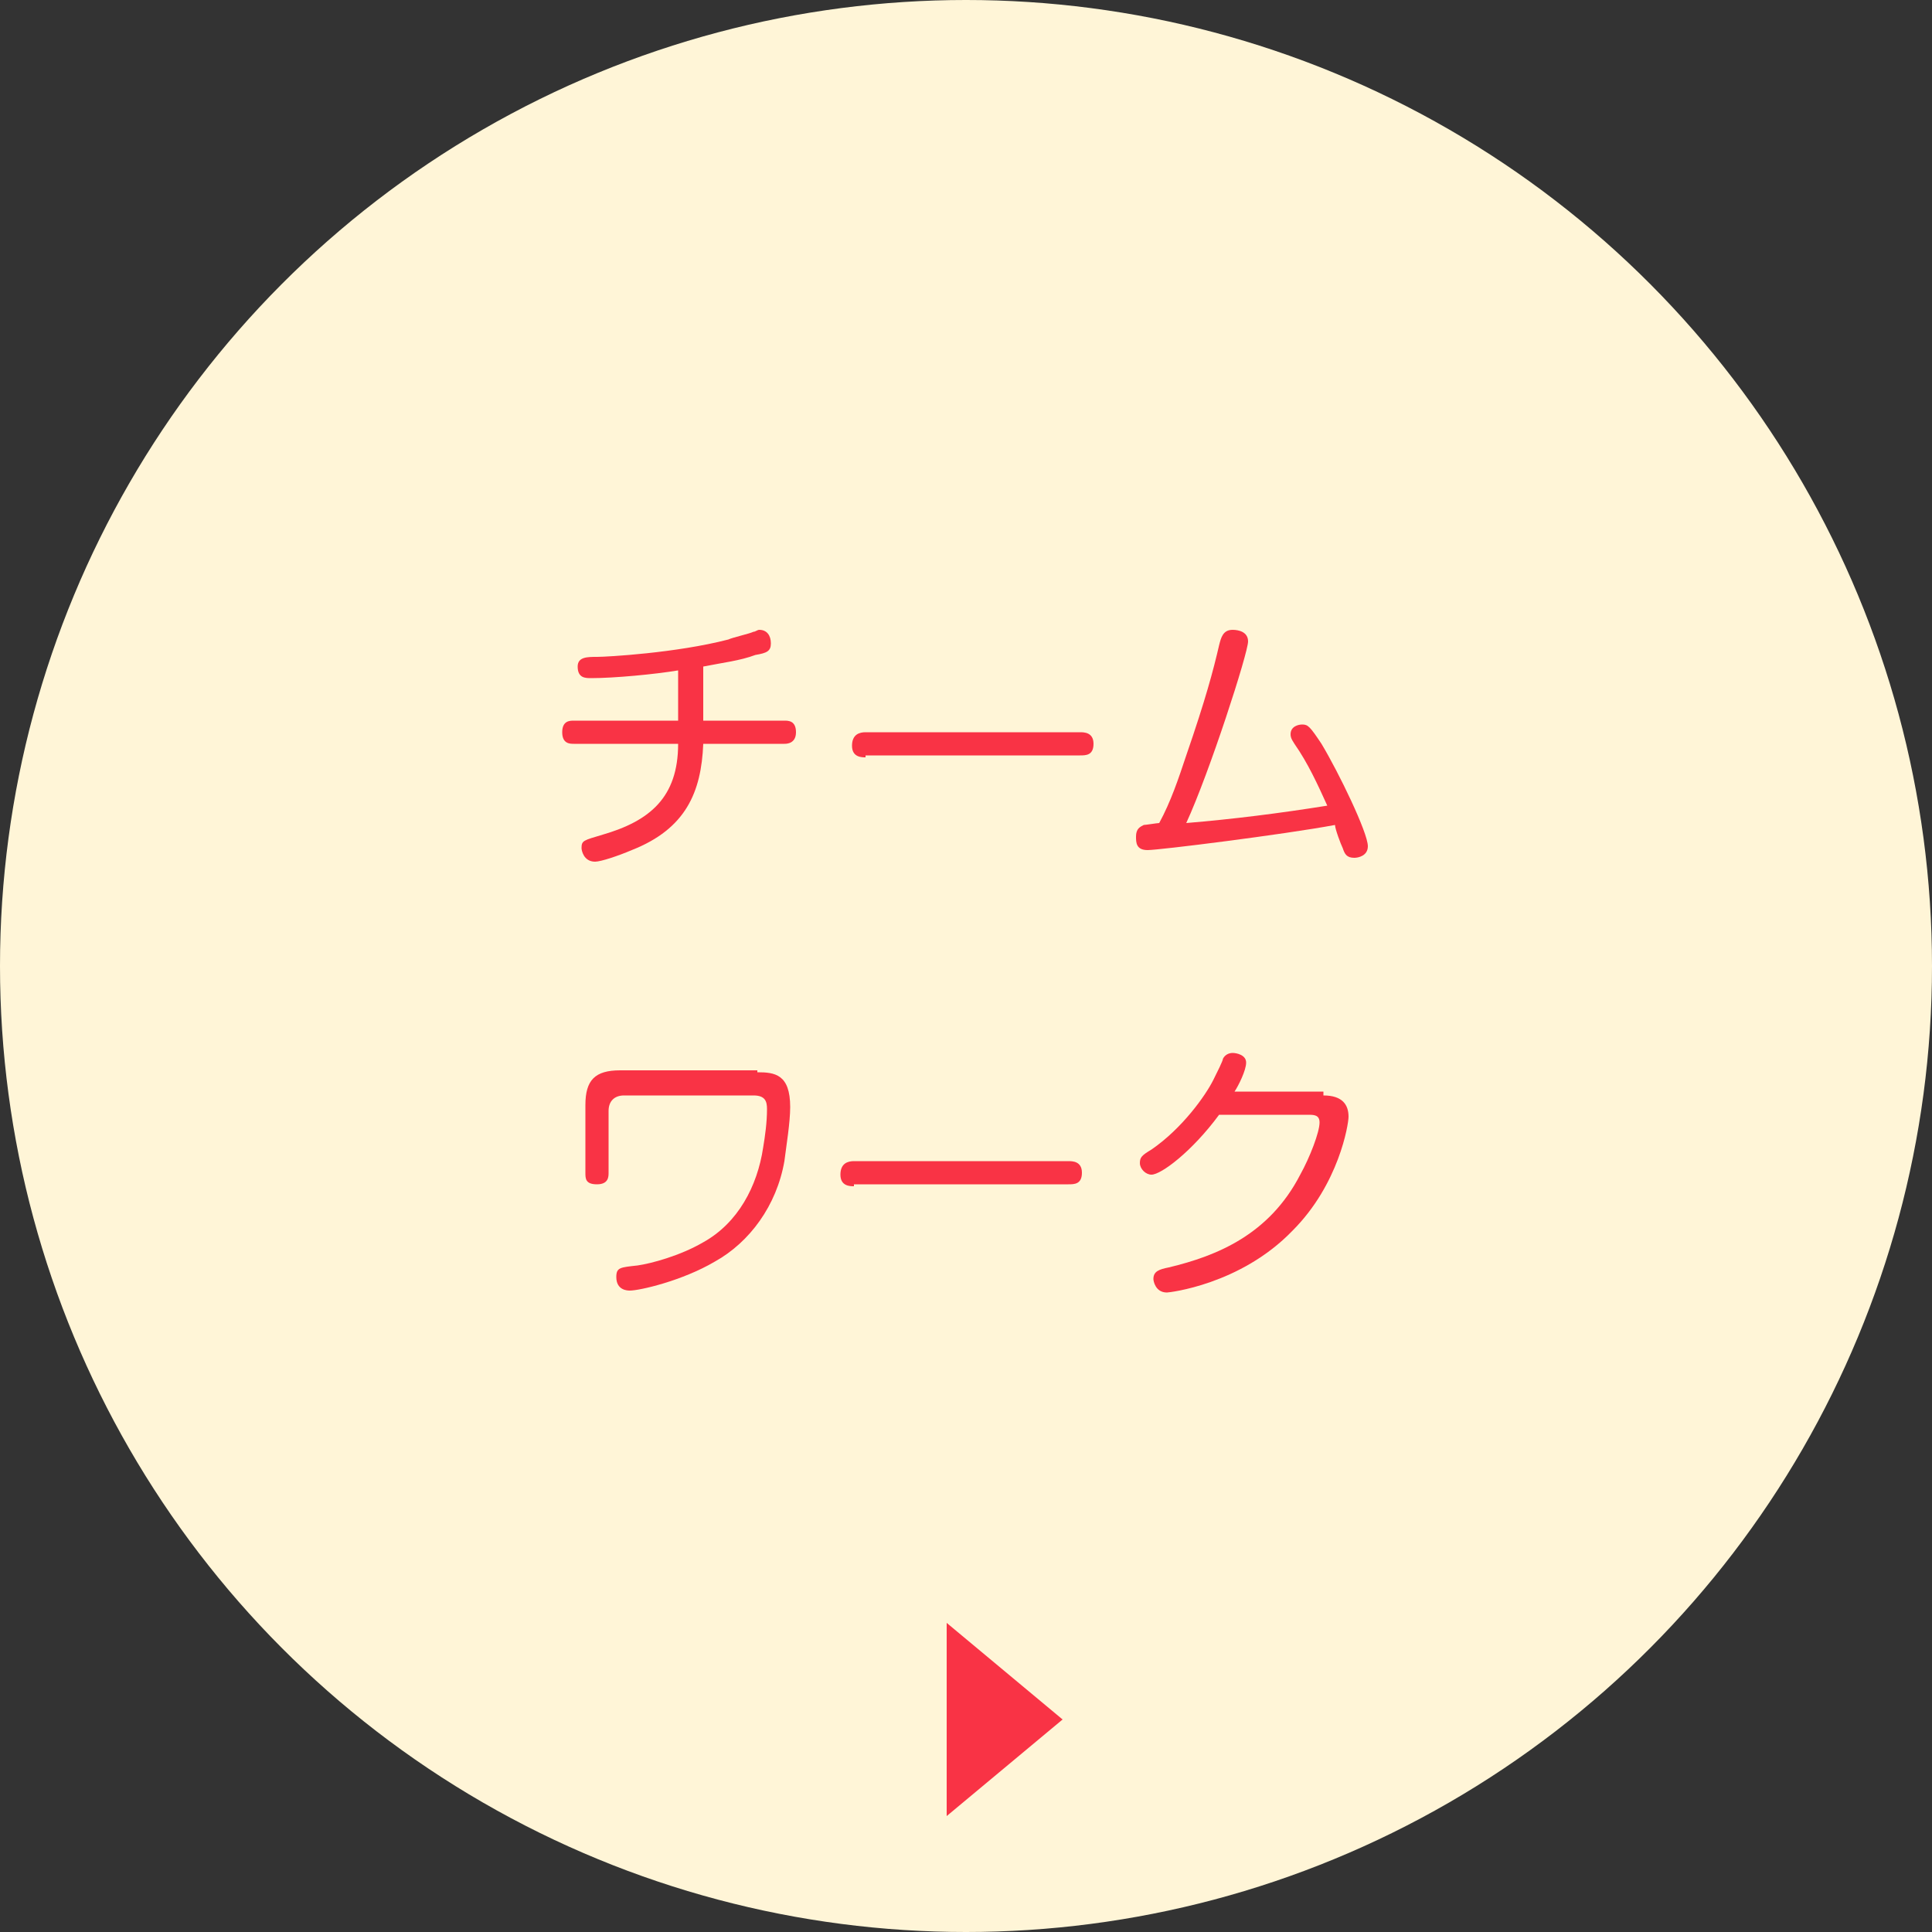 <?xml version="1.0" encoding="utf-8"?>
<!-- Generator: Adobe Illustrator 25.0.0, SVG Export Plug-In . SVG Version: 6.00 Build 0)  -->
<svg version="1.1" id="レイヤー_1" xmlns="http://www.w3.org/2000/svg" xmlns:xlink="http://www.w3.org/1999/xlink" x="0px"
	 y="0px" viewBox="0 0 100 100" style="enable-background:new 0 0 100 100;" xml:space="preserve">
<rect x="0" y="0" width="100" height="100" fill="#333333" stroke="none"/>
<style type="text/css">
	.st0{fill:#FFF5D7;}
	.st1{fill:#F93345;}
	.st2{fill:none;}
</style>
<g>
	<g>
		<circle class="st0" cx="50" cy="50" r="50"/>
		<g>
			<g>
				<g>
					<polygon class="st1" points="55,89 49,94 49,84 					"/>
				</g>
			</g>
		</g>
		<g>
			<g>
				<path class="st1" d="M36.4,37.3h4.2c0.2,0,0.6,0,0.6,0.6c0,0.6-0.5,0.6-0.6,0.6h-4.2c-0.1,2.5-0.9,4.4-3.7,5.5
					c-0.7,0.3-1.6,0.6-1.9,0.6c-0.6,0-0.7-0.6-0.7-0.7c0-0.4,0.1-0.4,1.1-0.7c2.4-0.7,3.9-1.9,3.9-4.7h-5.4c-0.2,0-0.6,0-0.6-0.6
					c0-0.6,0.4-0.6,0.6-0.6h5.4v-2.6c-1.2,0.2-3.3,0.4-4.5,0.4c-0.3,0-0.7,0-0.7-0.6c0-0.5,0.5-0.5,1-0.5c0.5,0,4.1-0.2,6.8-0.9
					c0.2-0.1,1.1-0.3,1.3-0.4c0.1,0,0.2-0.1,0.3-0.1c0.4,0,0.6,0.3,0.6,0.7c0,0.4-0.2,0.5-0.8,0.6c-0.8,0.3-1.7,0.4-2.7,0.6V37.3z"
					/>
				<path class="st1" d="M44.8,39.2c-0.2,0-0.7,0-0.7-0.6c0-0.6,0.4-0.7,0.7-0.7h11.1c0.2,0,0.7,0,0.7,0.6c0,0.6-0.4,0.6-0.7,0.6
					H44.8z"/>
				<path class="st1" d="M61.4,39.1c1-2.9,1.4-4.4,1.7-5.7c0.1-0.4,0.2-0.8,0.7-0.8c0.3,0,0.8,0.1,0.8,0.6c0,0.6-2,6.8-3.2,9.4
					c2.4-0.2,4.8-0.5,7.3-0.9c-0.5-1.1-1-2.2-1.7-3.2c-0.2-0.3-0.2-0.4-0.2-0.5c0-0.4,0.4-0.5,0.6-0.5c0.3,0,0.4,0.1,1,1
					c0.9,1.5,2.4,4.6,2.4,5.3c0,0.5-0.5,0.6-0.7,0.6c-0.4,0-0.5-0.2-0.6-0.5c-0.1-0.2-0.4-1-0.4-1.2C66.4,43.2,60,44,59.4,44
					c-0.6,0-0.6-0.4-0.6-0.7c0-0.4,0.2-0.5,0.4-0.6c0.1,0,0.7-0.1,0.8-0.1C60.6,41.5,61,40.3,61.4,39.1z"/>
				<path class="st1" d="M39.2,55.5c0.9,0,1.7,0.1,1.7,1.8c0,0.8-0.2,2-0.3,2.8c-0.4,2.3-1.8,4.2-3.6,5.2c-1.7,1-3.9,1.5-4.4,1.5
					c-0.1,0-0.7,0-0.7-0.7c0-0.5,0.2-0.5,1.1-0.6c0.7-0.1,2.2-0.5,3.4-1.2c1.8-1,2.8-2.9,3.1-4.9c0.1-0.6,0.2-1.3,0.2-2
					c0-0.4-0.1-0.7-0.7-0.7h-6.7c-0.5,0-0.8,0.3-0.8,0.8v3.2c0,0.2,0,0.6-0.6,0.6c-0.6,0-0.6-0.3-0.6-0.6v-3.5
					c0-1.3,0.5-1.8,1.8-1.8H39.2z"/>
				<path class="st1" d="M44.2,61.4c-0.2,0-0.7,0-0.7-0.6c0-0.6,0.4-0.7,0.7-0.7h11.1c0.2,0,0.7,0,0.7,0.6c0,0.6-0.4,0.6-0.7,0.6
					H44.2z"/>
				<path class="st1" d="M68.5,56.7c1,0,1.3,0.5,1.3,1.1c0,0.4-0.5,3.5-2.9,5.9c-2.7,2.8-6.4,3.2-6.5,3.2c-0.6,0-0.7-0.6-0.7-0.7
					c0-0.4,0.3-0.5,0.8-0.6c2.5-0.6,5.2-1.7,6.8-4.8c0.5-0.9,1-2.2,1-2.7c0-0.4-0.3-0.4-0.6-0.4h-4.6c-1.4,1.9-3,3.1-3.5,3.1
					c-0.3,0-0.6-0.3-0.6-0.6c0-0.3,0.1-0.4,0.6-0.7c1.6-1.1,2.8-2.8,3.2-3.6c0.2-0.4,0.5-1,0.5-1.1c0.1-0.2,0.3-0.3,0.5-0.3
					c0.2,0,0.7,0.1,0.7,0.5c0,0.4-0.4,1.2-0.6,1.5H68.5z"/>
			</g>
		</g>
	</g>
	<rect class="st2" width="100" height="100"/>
</g>
</svg>

